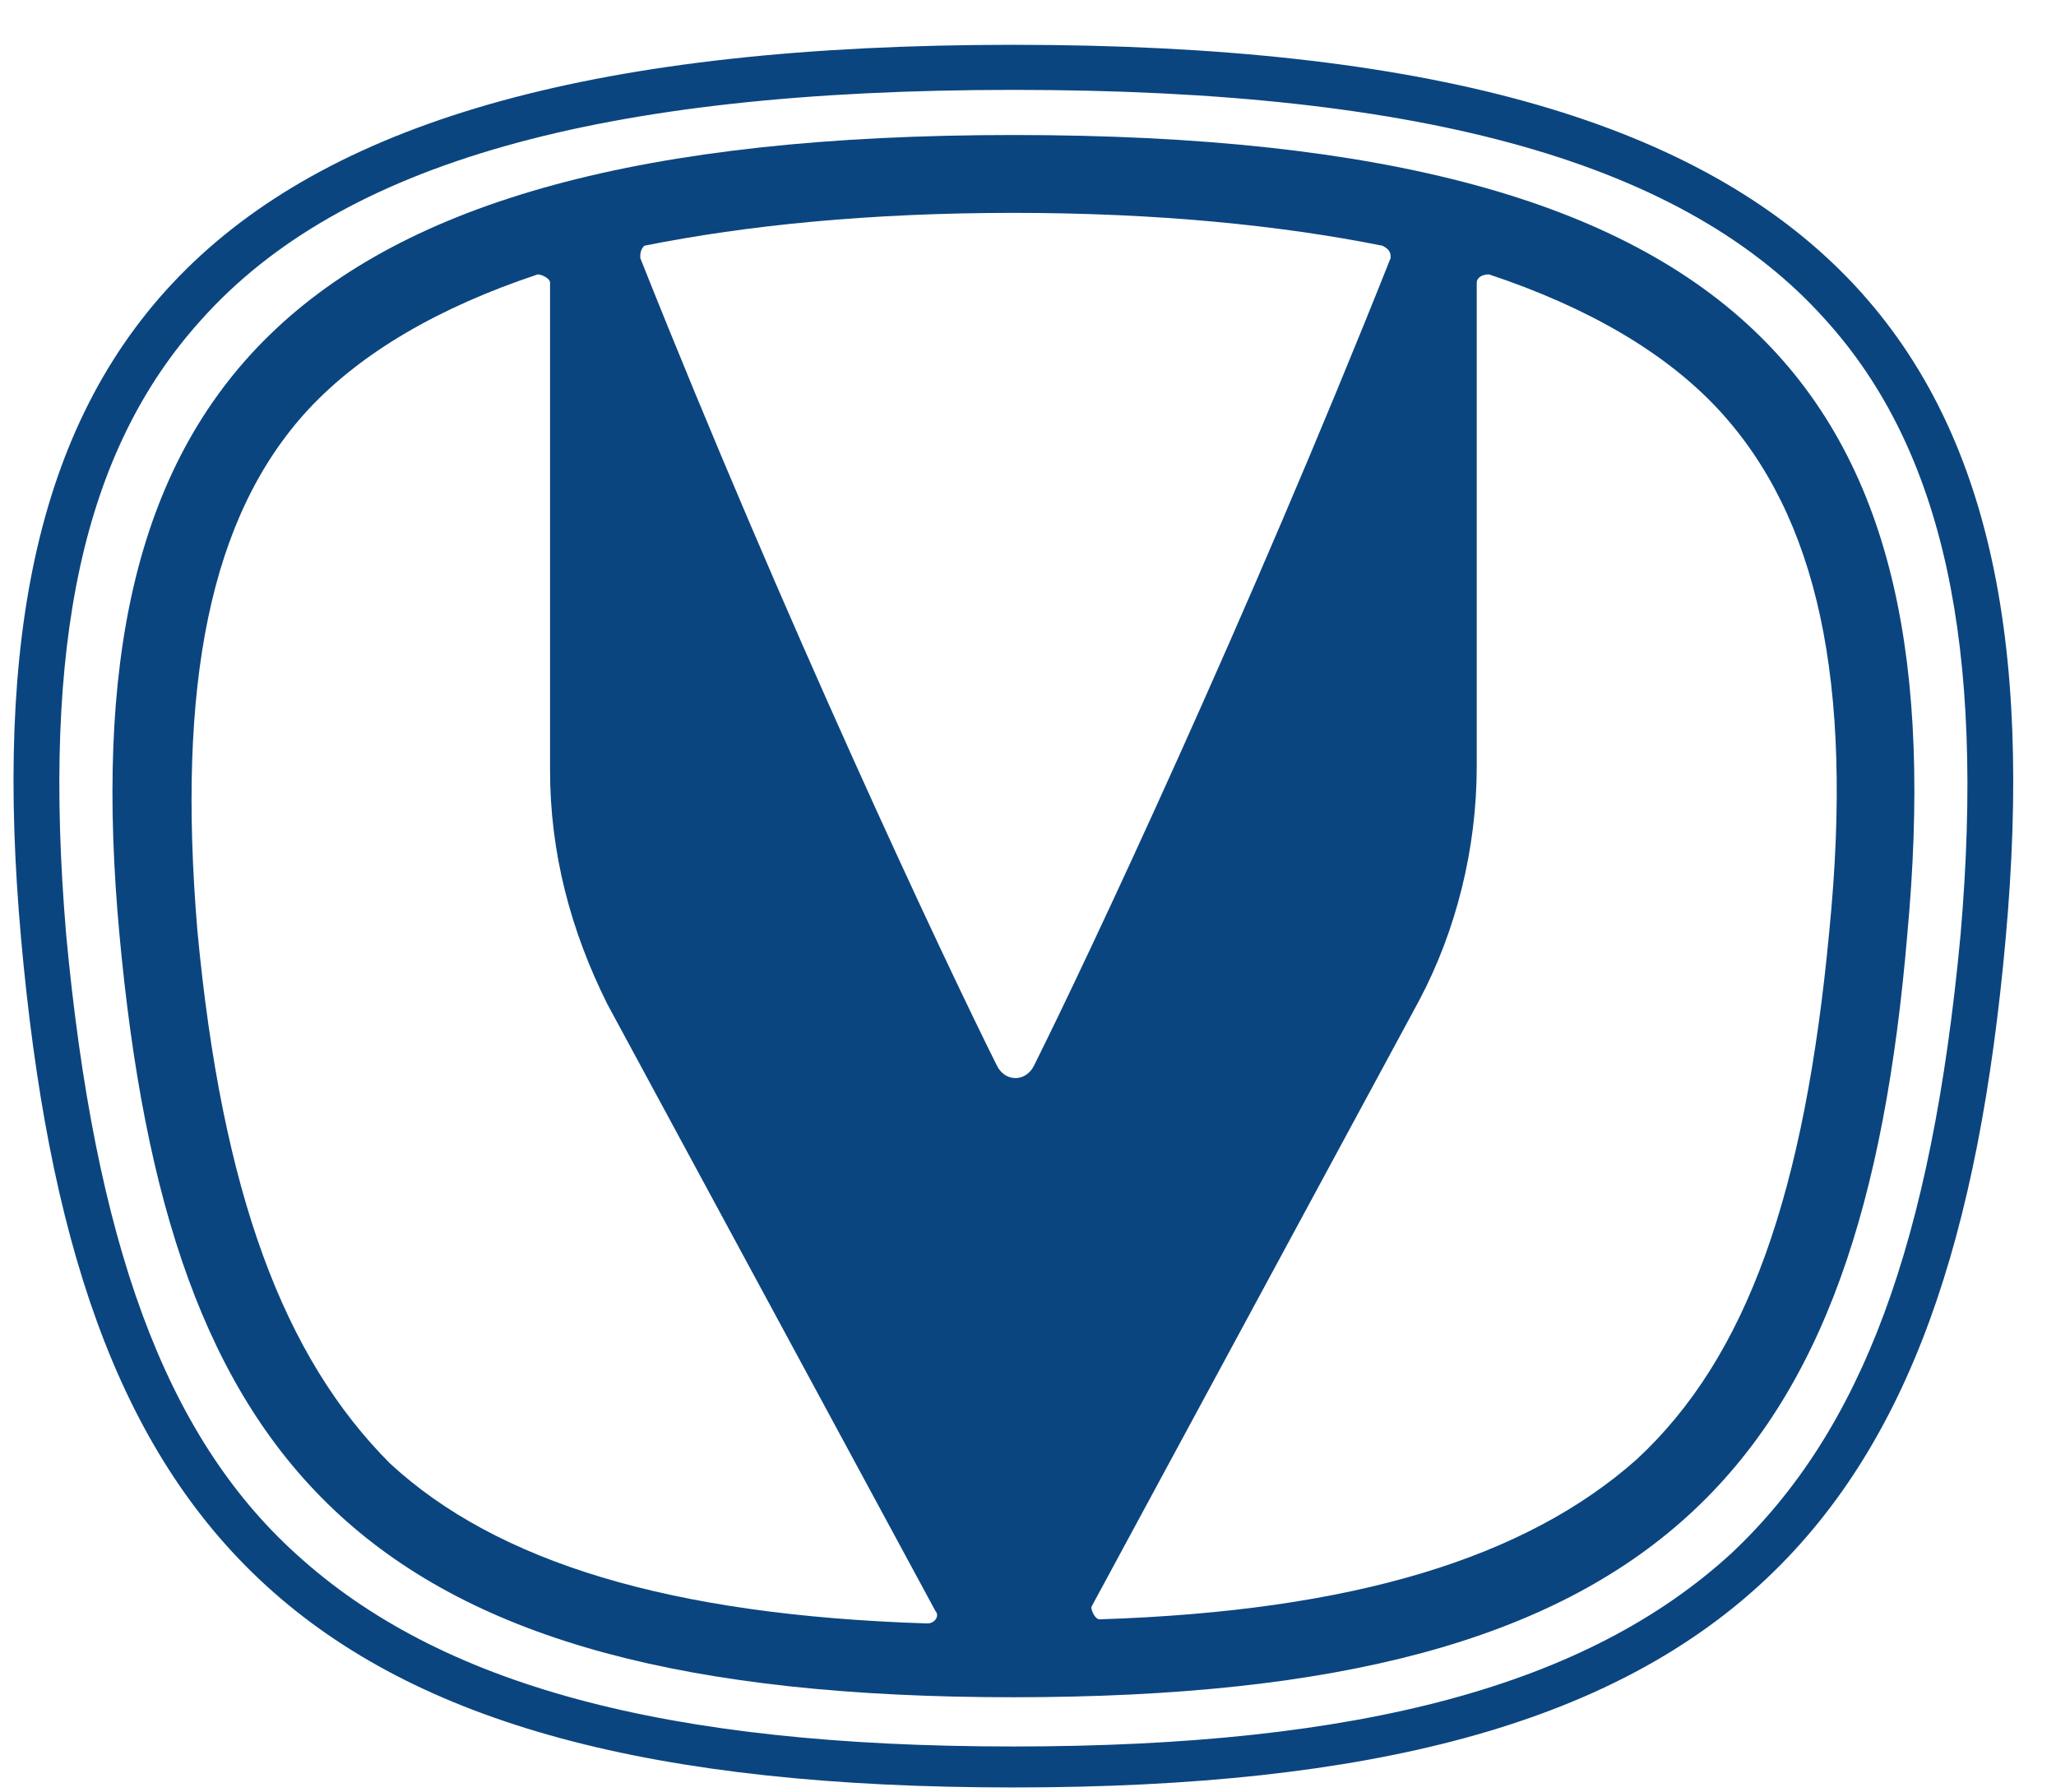 <svg width="39" height="34" viewBox="0 0 39 34" fill="none" xmlns="http://www.w3.org/2000/svg">
<path d="M34.623 6.061C36.879 8.55 37.657 12.283 37.19 17.728C36.645 23.561 35.323 27.14 32.834 29.473C30.112 31.962 25.834 33.129 19.223 33.129C12.611 33.129 8.333 31.962 5.611 29.473C3.122 27.217 1.8 23.561 1.255 17.728C0.789 12.206 1.567 8.55 3.822 6.061C6.467 3.105 11.367 1.705 19.223 1.705C27.078 1.705 31.979 3.105 34.623 6.061ZM19.223 0.85C3.511 0.85 -0.611 6.528 0.4 17.806C1.411 29.084 5.533 33.906 19.223 33.906C32.912 33.906 37.035 29.006 38.045 17.806C39.057 6.605 34.934 0.85 19.223 0.85Z" fill="#0B457F"/>
<path d="M19.223 2.561C5.144 2.561 1.333 7.616 2.266 17.728C3.2 27.839 6.856 32.195 19.223 32.195C31.59 32.195 35.323 27.839 36.179 17.728C37.112 7.616 33.379 2.561 19.223 2.561ZM26.379 4.894C23.656 11.739 20.623 18.195 19.612 20.217C19.456 20.528 19.067 20.528 18.912 20.217C17.9 18.195 14.867 11.739 12.145 4.894C12.145 4.816 12.145 4.739 12.222 4.661C14.167 4.272 16.5 4.038 19.223 4.038C21.945 4.038 24.279 4.272 26.223 4.661C26.379 4.739 26.379 4.816 26.379 4.894ZM3.744 17.65C3.355 12.983 3.978 9.794 5.844 7.772C6.856 6.683 8.333 5.827 10.2 5.205C10.278 5.205 10.434 5.283 10.434 5.361V14.617C10.434 16.172 10.822 17.65 11.522 19.05L17.745 30.561C17.823 30.639 17.745 30.795 17.589 30.795C12.689 30.639 9.422 29.628 7.4 27.762C5.378 25.739 4.211 22.628 3.744 17.65ZM34.701 17.65C34.234 22.628 33.145 25.739 31.045 27.684C28.945 29.55 25.678 30.562 20.856 30.717C20.778 30.717 20.701 30.562 20.701 30.484L26.923 18.972C27.623 17.65 28.012 16.094 28.012 14.539V5.361C28.012 5.283 28.09 5.205 28.245 5.205C30.112 5.827 31.59 6.683 32.601 7.772C34.468 9.794 35.168 12.905 34.701 17.65Z" fill="#0B457F"/>
</svg>
